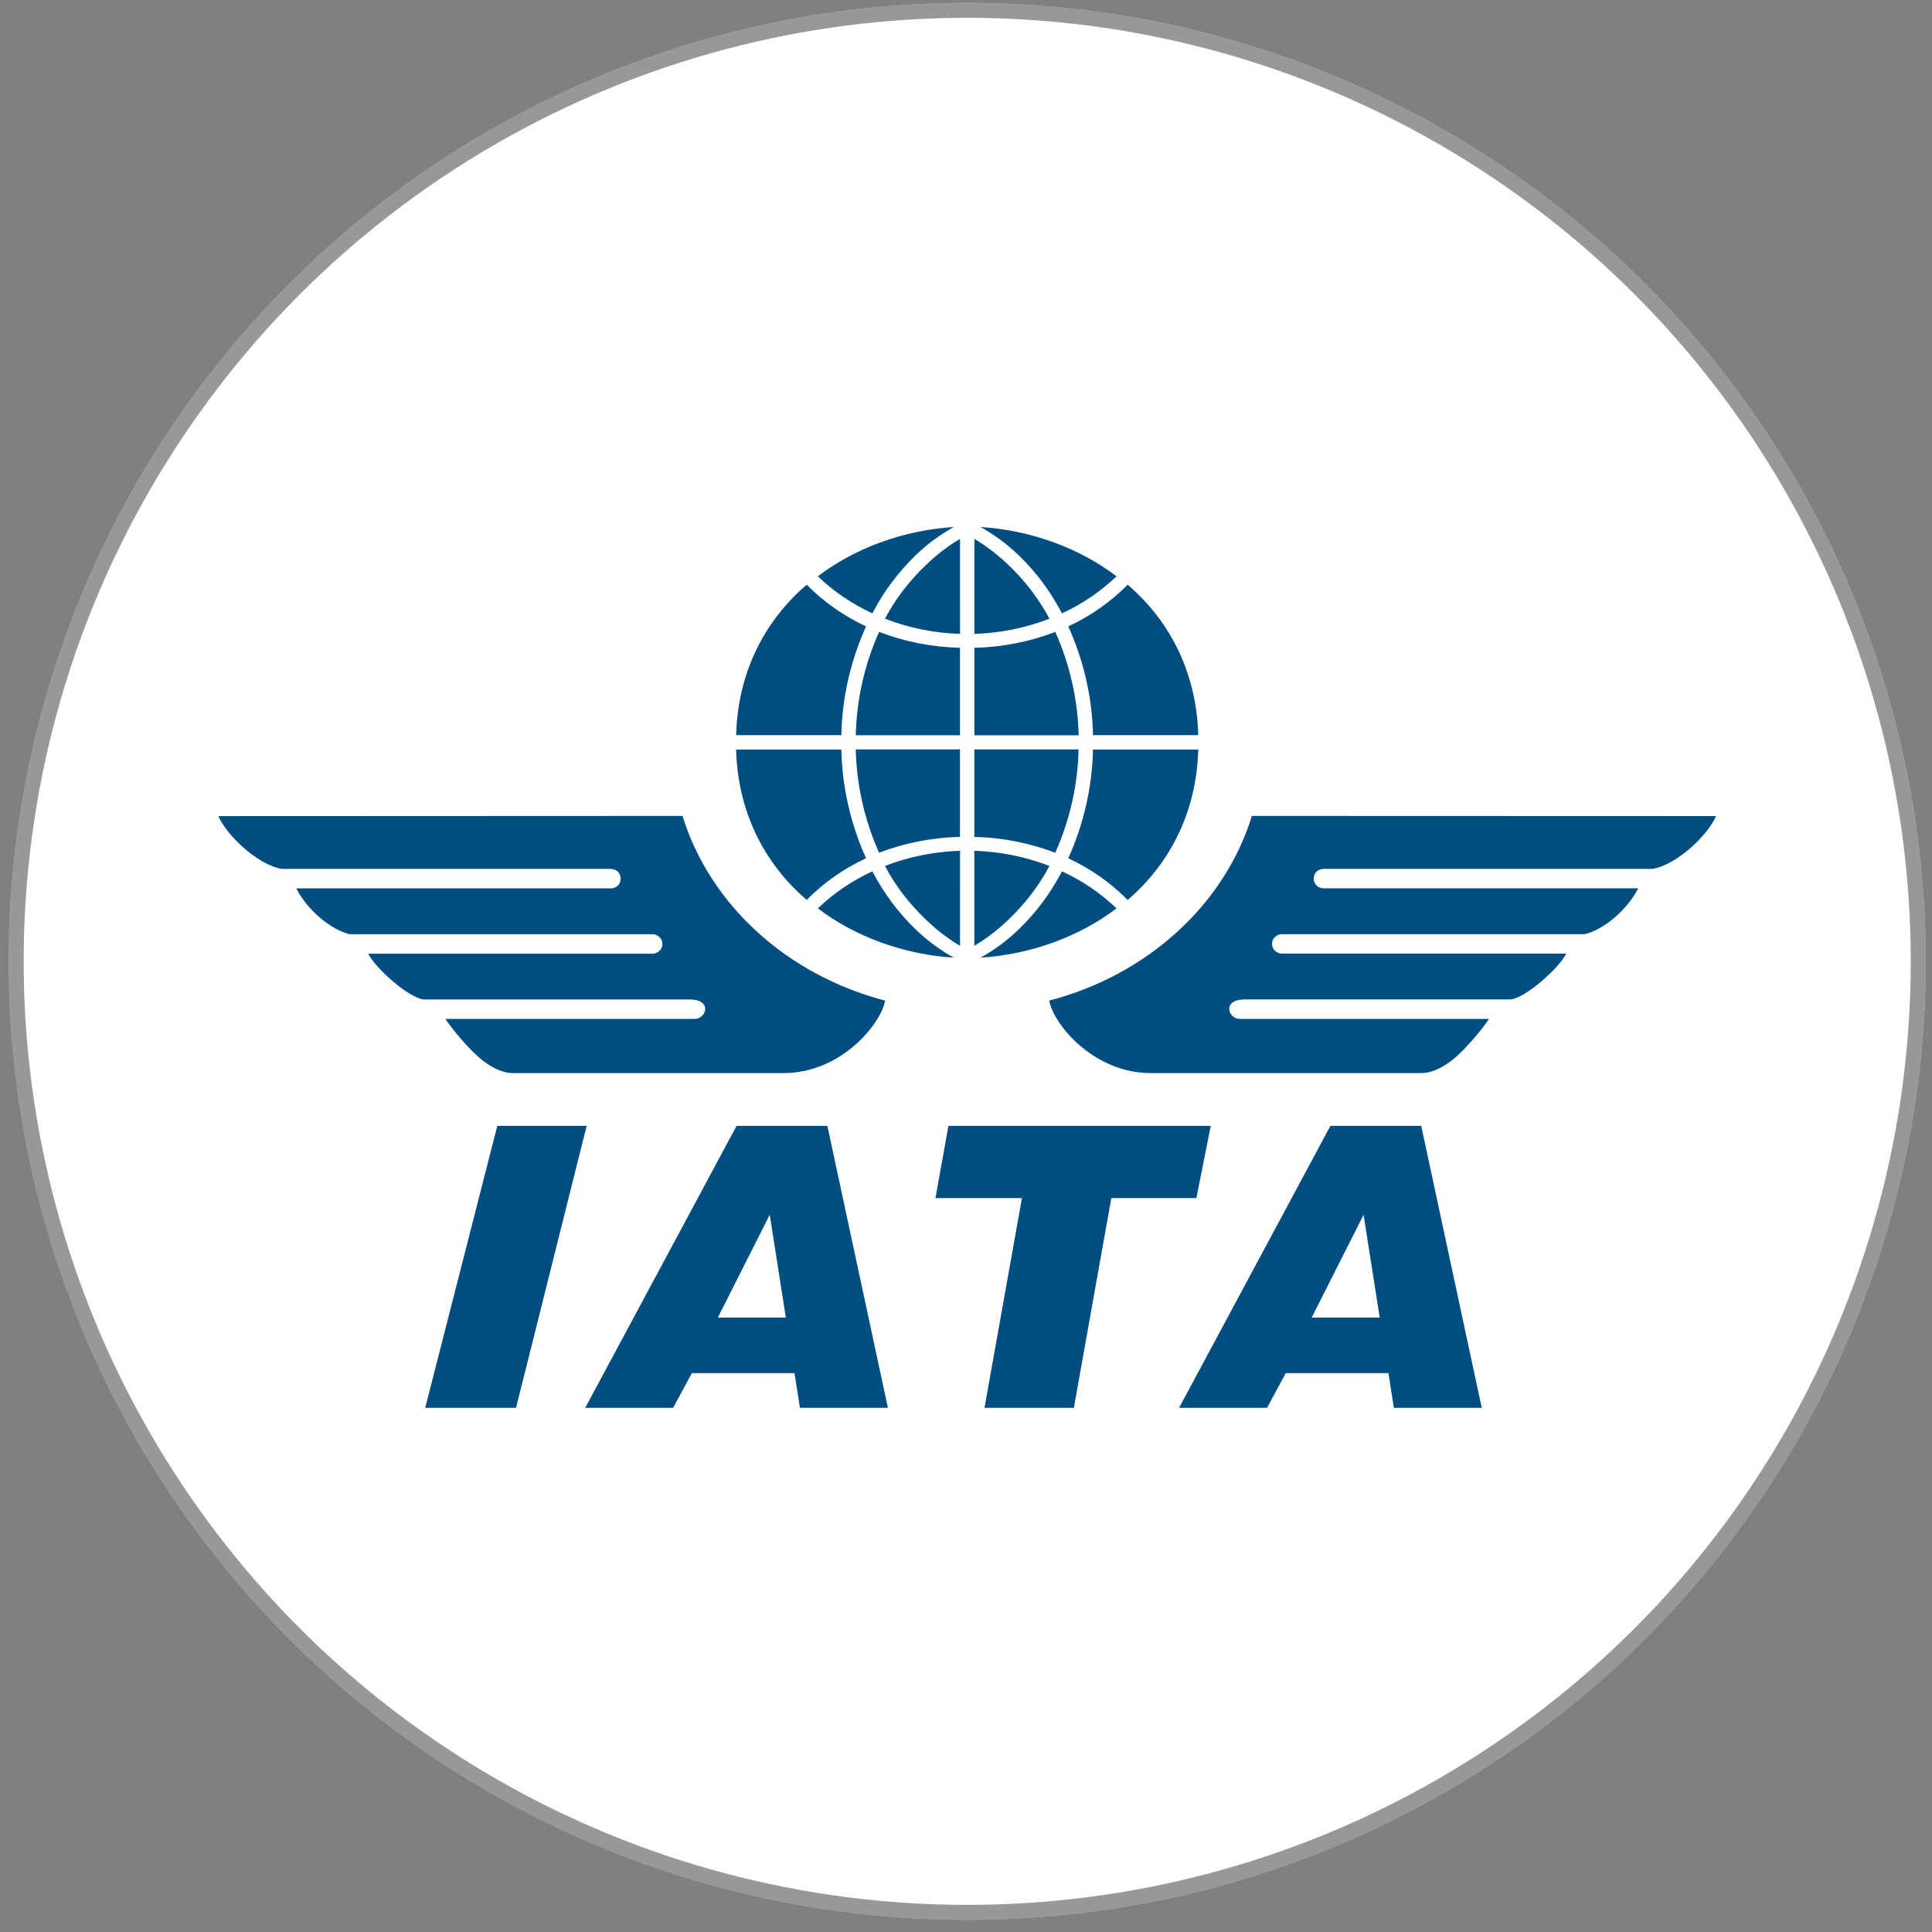 <svg width="129" height="129" viewBox="0 0 129 129" fill="none" xmlns="http://www.w3.org/2000/svg">
<rect x="0" y="0" width="129" height="129" fill="#808080" stroke="none"/>
<circle cx="64.581" cy="64.189" r="64" fill="white"/>
<circle cx="64.581" cy="64.189" r="63.5" stroke="#333333" stroke-opacity="0.5"/>
<path d="M64.103 56.808C62.383 56.86 60.686 57.203 59.089 57.821C59.819 59.203 60.726 60.346 61.822 61.404C62.534 62.091 63.295 62.675 64.101 63.153L64.103 56.808ZM33.205 75.175L28.391 94.003H34.456L39.172 75.175H33.205ZM59.286 94.003L55.244 75.175H49.181L39.076 94.003H44.944L46.195 91.684H53.049L53.413 94.003H59.286ZM52.452 87.973H47.93L51.395 81.11L52.474 87.995L52.452 87.973ZM80.843 75.175H63.326L62.461 79.996H68.236L65.735 94.003H71.701L74.203 79.996H79.882L80.843 75.175ZM98.938 94.003L94.895 75.175H88.832L78.727 94.003H84.598L85.849 91.684H92.706L93.069 94.003H98.938ZM92.103 87.973H87.582L91.047 81.11L92.128 88.006L92.103 87.973ZM83.59 54.479C81.756 60.416 76.606 65.102 70.059 66.81C70.304 68.311 72.952 71.651 76.851 71.651H94.898C95.715 71.651 96.582 71.14 97.256 70.538C97.929 69.935 98.892 68.822 99.422 68.032H82.773C82.004 68.032 81.57 66.734 83.108 66.734H100.817C101.828 66.688 104.138 64.6 104.572 63.674H85.564C85.393 63.663 85.232 63.59 85.115 63.47C84.997 63.349 84.932 63.19 84.932 63.024C84.932 62.858 84.997 62.699 85.115 62.578C85.232 62.458 85.393 62.384 85.564 62.374H105.823C106.978 62.097 108.566 60.891 109.386 59.314H88.404C87.489 59.314 87.489 58.014 88.404 58.014H110.347C111.984 57.734 114.051 55.741 114.581 54.489L83.59 54.479ZM46.389 68.032H29.737C30.267 68.822 31.23 69.935 31.904 70.538C32.577 71.14 33.442 71.651 34.262 71.651H52.308C56.204 71.651 58.852 68.311 59.097 66.81C52.553 65.102 47.404 60.416 45.57 54.479L14.581 54.492C15.111 55.744 17.178 57.737 18.815 58.016H40.758C41.671 58.016 41.671 59.317 40.758 59.317H19.779C20.599 60.894 22.184 62.099 23.34 62.377H43.598C43.769 62.387 43.93 62.46 44.047 62.581C44.165 62.702 44.23 62.861 44.23 63.027C44.23 63.192 44.165 63.352 44.047 63.472C43.93 63.593 43.769 63.666 43.598 63.677H24.59C25.021 64.605 27.334 66.691 28.343 66.737H46.051C47.592 66.734 47.158 68.032 46.389 68.032ZM58.697 56.936C60.419 56.279 62.247 55.92 64.098 55.877V50.04H57.14C57.188 52.456 57.765 54.872 58.697 56.936ZM53.863 60.088C55 58.937 56.342 57.995 57.827 57.305C56.791 55.013 56.23 52.547 56.176 50.048H49.15C49.254 54.044 50.908 57.552 53.863 60.088ZM63.681 63.943C62.753 63.423 61.899 62.79 61.14 62.059C59.966 60.924 58.99 59.614 58.249 58.179C56.895 58.806 55.658 59.64 54.61 60.653C57.061 62.52 60.298 63.728 63.681 63.943ZM64.098 43.252C62.247 43.21 60.418 42.852 58.697 42.194C57.722 44.375 57.194 46.718 57.14 49.092H64.098V43.252ZM59.089 41.311C60.686 41.929 62.383 42.272 64.103 42.324L64.101 35.982C63.273 36.477 62.508 37.063 61.822 37.73C60.723 38.786 59.819 39.929 59.089 41.311ZM57.827 41.824C56.342 41.135 55 40.192 53.863 39.041C50.908 41.577 49.254 45.088 49.153 49.084H56.179C56.224 46.513 56.838 44.007 57.827 41.824ZM61.14 37.073C61.948 36.294 62.751 35.721 63.681 35.189C60.295 35.403 57.058 36.612 54.607 38.48C55.658 39.492 56.892 40.323 58.247 40.953C58.989 39.519 59.966 38.209 61.14 37.073ZM65.059 55.88C66.909 55.922 68.738 56.28 70.459 56.938C71.434 54.757 71.963 52.414 72.017 50.04H65.056V55.88H65.059ZM67.338 61.404C68.433 60.346 69.338 59.203 70.07 57.821C68.473 57.203 66.776 56.86 65.056 56.808V63.15C65.861 62.675 66.622 62.091 67.338 61.404ZM80.006 50.048H72.98C72.925 52.548 72.364 55.014 71.329 57.308C72.815 57.997 74.159 58.94 75.296 60.09C78.248 57.552 79.905 54.044 80.006 50.048ZM65.475 63.943C68.862 63.728 72.096 62.52 74.549 60.653C73.488 59.636 72.257 58.8 70.907 58.179C70.166 59.614 69.19 60.924 68.017 62.059C67.258 62.791 66.404 63.424 65.475 63.943ZM70.462 42.196C68.74 42.853 66.912 43.212 65.061 43.255V49.095H72.022C71.967 46.72 71.437 44.378 70.462 42.196ZM67.338 37.73C66.652 37.063 65.887 36.477 65.059 35.982V42.324C66.779 42.272 68.476 41.929 70.073 41.311C69.365 39.985 68.441 38.776 67.338 37.73ZM72.98 49.084H80.006C79.905 45.088 78.248 41.577 75.296 39.041C74.159 40.193 72.815 41.135 71.329 41.824C72.318 44.007 72.933 46.513 72.98 49.084ZM70.91 40.953C72.268 40.323 73.501 39.489 74.552 38.48C72.099 36.612 68.862 35.403 65.475 35.189C66.405 35.721 67.208 36.294 68.017 37.073C69.189 38.203 70.132 39.476 70.91 40.953Z" fill="#004E81"/>
</svg>

